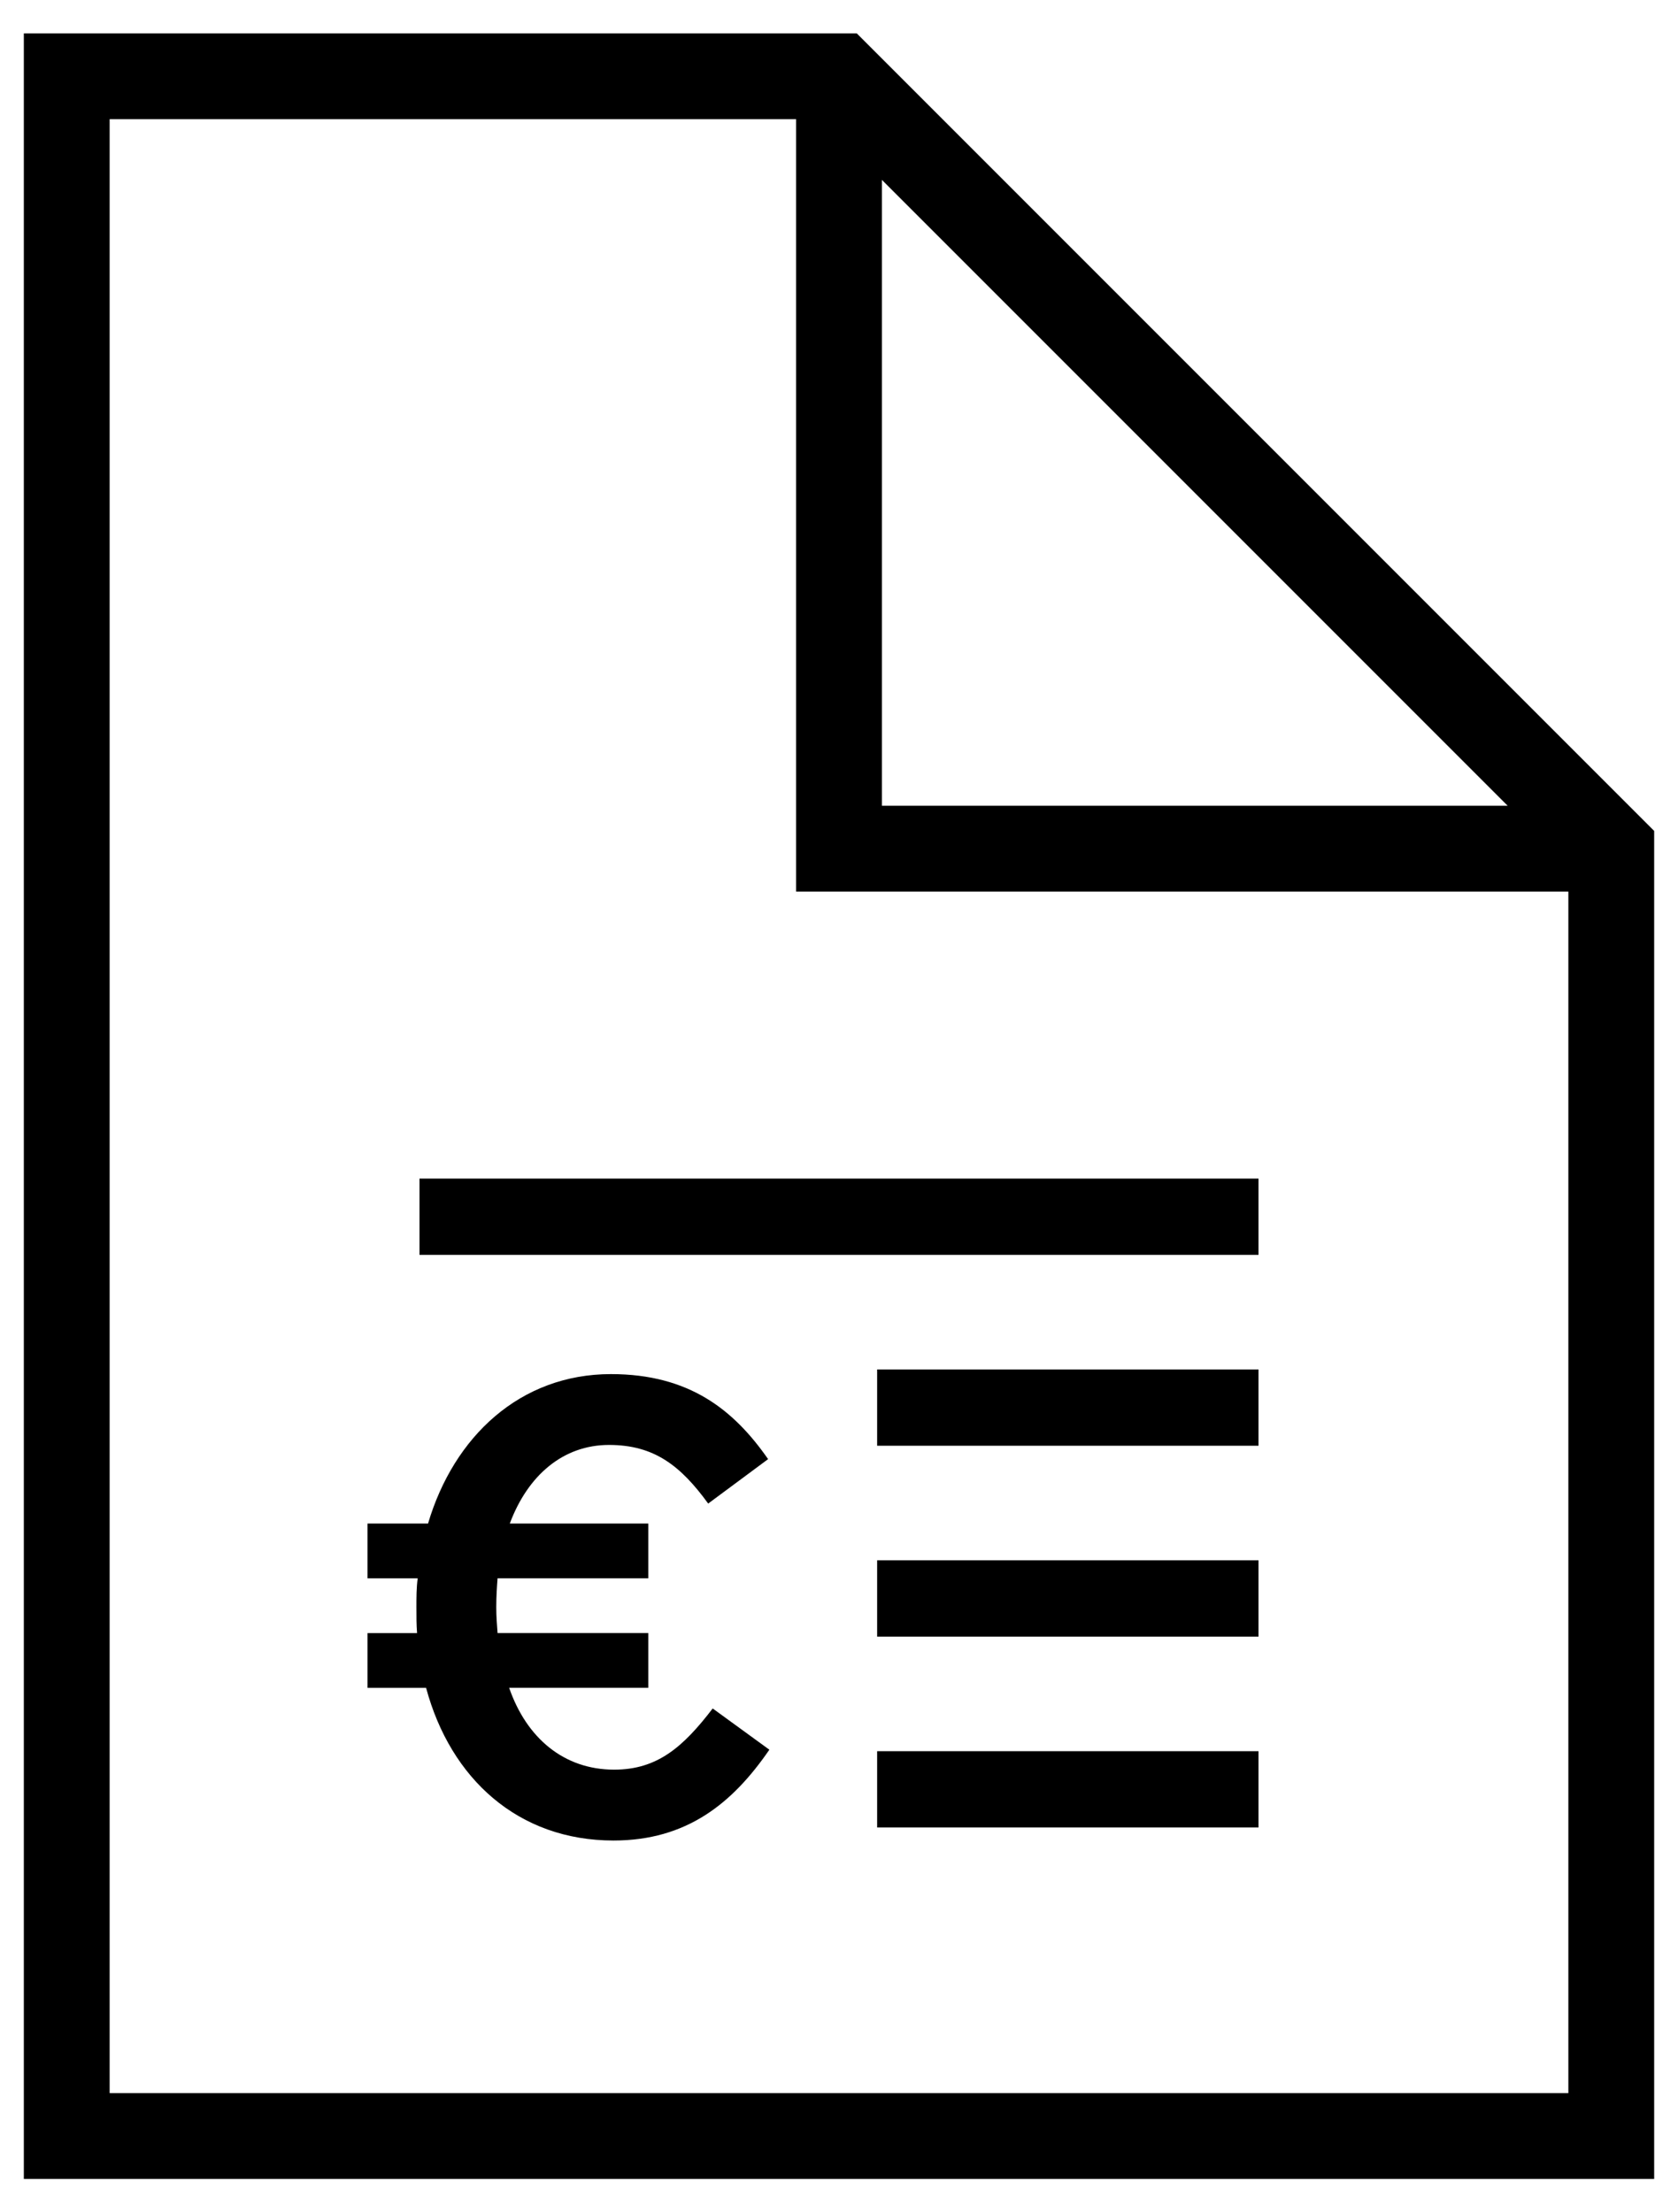 <?xml version="1.0" encoding="UTF-8"?>
<svg width="44px" height="58px" viewBox="0 0 44 58" version="1.1" xmlns="http://www.w3.org/2000/svg" xmlns:xlink="http://www.w3.org/1999/xlink">
    <title>Iconen/H2/018 document met euroteken</title>
    <g id="Iconen" stroke="none" stroke-width="1" fill="none" fill-rule="evenodd">
        <g id="Iconen/H2/018-document-met-euroteken" fill="#000000" fill-rule="nonzero">
            <g>
                <path d="M22.466,0.875 L0.625,0.875 L0.625,57.125 L43.375,57.125 L43.375,21.784 L22.466,0.875 L22.466,0.875 Z M23.125,4.716 L39.534,21.125 L23.125,21.125 L23.125,4.716 L23.125,4.716 Z M2.875,54.875 L2.875,3.125 L20.875,3.125 L20.875,23.375 L41.125,23.375 L41.125,54.875 L2.875,54.875 L2.875,54.875 Z" id="Shape"></path>
                <rect id="Rectangle-path" x="23" y="40.907" width="10" height="2"></rect>
                <rect id="Rectangle-path" x="23" y="35.903" width="10" height="2"></rect>
                <rect id="Rectangle-path" x="23" y="45.911" width="10" height="2"></rect>
                <rect id="Rectangle-path" x="11" y="30.899" width="22" height="2"></rect>
                <path d="M16.087,48.253 C18.012,48.253 19.211,47.273 20.174,45.872 L18.688,44.791 C17.911,45.804 17.236,46.395 16.104,46.395 C14.787,46.395 13.807,45.567 13.351,44.25 L16.999,44.25 L16.999,42.814 L13.047,42.814 C13.03,42.594 13.013,42.375 13.013,42.138 C13.013,41.851 13.03,41.598 13.047,41.378 L16.999,41.378 L16.999,39.942 L13.368,39.942 C13.841,38.675 14.77,37.882 15.969,37.882 C17.151,37.882 17.844,38.422 18.57,39.419 L20.141,38.254 C19.246,36.97 18.081,36.025 16.02,36.025 C13.639,36.025 11.899,37.663 11.224,39.943 L9.636,39.943 L9.636,41.379 L10.953,41.379 C10.919,41.615 10.919,41.886 10.919,42.139 C10.919,42.392 10.919,42.595 10.936,42.815 L9.636,42.815 L9.636,44.251 L11.173,44.251 C11.814,46.632 13.587,48.253 16.087,48.253 L16.087,48.253 Z" id="Shape"></path>
            </g>
        </g>
    </g>
</svg>